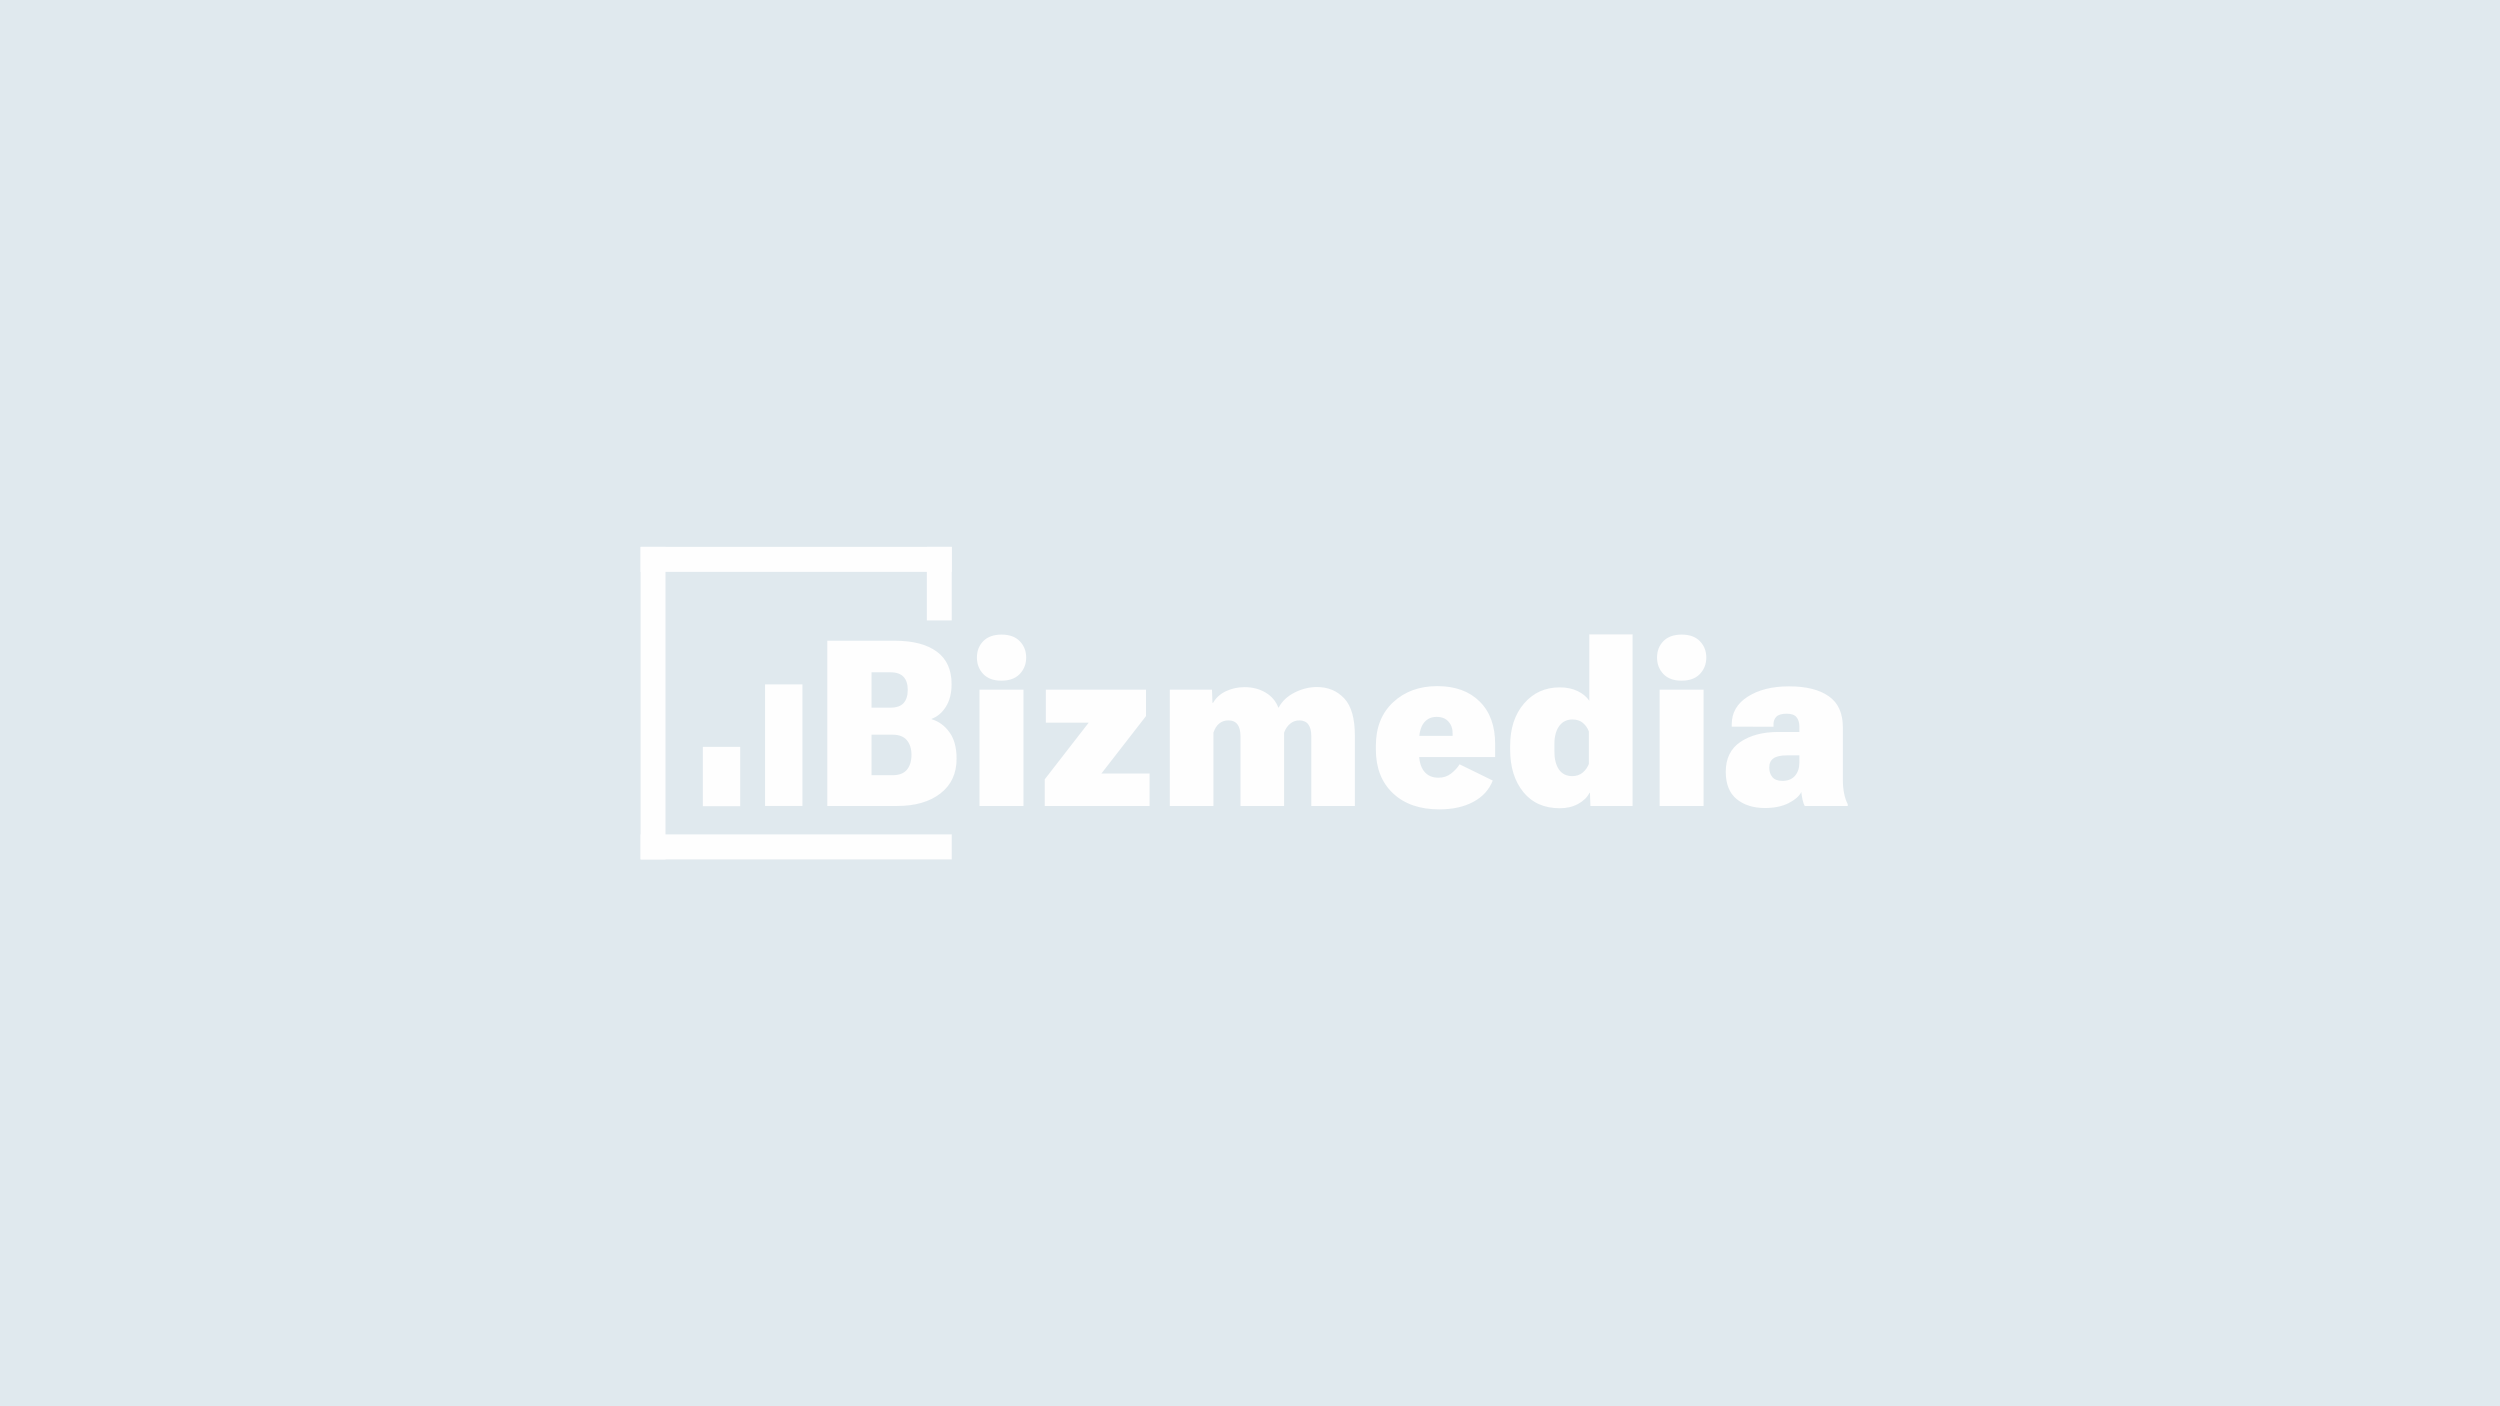 <svg width="320" height="180" viewBox="0 0 320 180" fill="none" xmlns="http://www.w3.org/2000/svg">
    <rect width="320" height="180" fill="#E0E9EE"/>
    <path d="M105.894 103.164V82.013H114.509C116.848 82.013 118.648 82.478 119.91 83.408C121.171 84.338 121.803 85.718 121.803 87.548C121.803 88.72 121.561 89.688 121.079 90.453C120.596 91.219 119.988 91.737 119.255 92.008V92.066C120.156 92.327 120.912 92.879 121.524 93.722C122.136 94.555 122.443 95.683 122.443 97.107C122.443 99.014 121.751 100.501 120.369 101.566C118.986 102.631 117.149 103.164 114.857 103.164H105.894ZM111.559 99.227H114.259C115.085 99.227 115.692 98.995 116.082 98.53C116.472 98.056 116.667 97.416 116.667 96.613C116.667 95.838 116.472 95.218 116.082 94.753C115.692 94.279 115.085 94.041 114.259 94.041H111.559V99.227ZM111.559 90.584H113.939C114.737 90.584 115.312 90.386 115.664 89.989C116.017 89.591 116.193 89.03 116.193 88.303C116.193 87.587 116.017 87.035 115.664 86.647C115.312 86.25 114.737 86.052 113.939 86.052H111.559V90.584ZM125.379 103.164V88.275H131.002V103.164H125.379ZM125.045 84.163C125.045 83.331 125.314 82.633 125.852 82.072C126.4 81.51 127.184 81.229 128.204 81.229C129.216 81.229 129.99 81.51 130.529 82.072C131.076 82.633 131.35 83.331 131.35 84.163C131.35 84.996 131.076 85.698 130.529 86.27C129.981 86.841 129.197 87.127 128.177 87.127C127.174 87.127 126.4 86.841 125.852 86.27C125.314 85.698 125.045 84.996 125.045 84.163ZM133.729 103.164V99.75L139.352 92.502H133.869V88.275H146.687V91.659L140.981 99.01H147.147V103.164H133.729ZM149.735 103.164V88.275H155.135L155.191 89.96H155.274C155.655 89.301 156.211 88.802 156.945 88.463C157.678 88.124 158.462 87.955 159.297 87.955C160.327 87.955 161.227 88.187 161.997 88.652C162.767 89.107 163.31 89.746 163.625 90.57H163.667C164.103 89.756 164.781 89.117 165.699 88.652C166.627 88.178 167.583 87.94 168.566 87.94C169.986 87.94 171.15 88.425 172.06 89.393C172.969 90.352 173.424 91.95 173.424 94.187V103.164H167.843V94.201C167.843 93.552 167.717 93.063 167.467 92.734C167.226 92.395 166.85 92.221 166.339 92.211C165.885 92.211 165.49 92.347 165.156 92.618C164.822 92.879 164.558 93.267 164.363 93.78V103.164H158.782V94.259C158.782 93.581 158.656 93.073 158.406 92.734C158.155 92.385 157.761 92.211 157.223 92.211C156.778 92.211 156.392 92.342 156.068 92.603C155.743 92.855 155.492 93.252 155.316 93.794V103.164H149.735ZM176.11 95.93V95.465C176.11 93.121 176.847 91.262 178.322 89.887C179.798 88.512 181.682 87.824 183.973 87.824C186.265 87.824 188.07 88.478 189.388 89.785C190.714 91.093 191.378 92.908 191.378 95.233V96.903H179.742V94.187H185.936V93.896C185.945 93.286 185.769 92.778 185.407 92.371C185.054 91.964 184.549 91.761 183.89 91.761C183.166 91.761 182.605 92.037 182.206 92.589C181.816 93.131 181.621 93.964 181.621 95.087V96.22C181.621 97.334 181.839 98.167 182.275 98.719C182.711 99.271 183.324 99.547 184.112 99.547C184.744 99.547 185.282 99.373 185.727 99.024C186.182 98.675 186.548 98.278 186.827 97.833L191.072 99.91C190.608 101.092 189.777 102.002 188.58 102.641C187.393 103.28 185.94 103.6 184.224 103.6C181.728 103.6 179.751 102.912 178.295 101.537C176.838 100.152 176.11 98.283 176.11 95.93ZM193.298 95.945V95.48C193.298 93.243 193.887 91.436 195.066 90.061C196.253 88.676 197.78 87.984 199.645 87.984C200.526 87.984 201.292 88.144 201.942 88.463C202.6 88.783 203.096 89.195 203.431 89.698V81.2H208.971V103.164H203.57L203.514 101.479H203.459C203.171 102.05 202.684 102.525 201.996 102.903C201.32 103.271 200.54 103.455 199.659 103.455C197.664 103.455 196.105 102.762 194.982 101.377C193.859 99.993 193.298 98.182 193.298 95.945ZM198.963 96.191C198.963 97.17 199.158 97.939 199.547 98.501C199.946 99.063 200.512 99.344 201.245 99.344C201.765 99.344 202.205 99.198 202.568 98.908C202.93 98.608 203.198 98.235 203.375 97.789V93.635C203.208 93.189 202.953 92.821 202.609 92.531C202.276 92.24 201.825 92.095 201.259 92.095C200.545 92.095 199.984 92.376 199.575 92.938C199.167 93.499 198.963 94.269 198.963 95.247V96.191ZM212.435 103.164V88.275H218.058V103.164H212.435ZM212.101 84.163C212.101 83.331 212.37 82.633 212.908 82.072C213.455 81.51 214.24 81.229 215.261 81.229C216.273 81.229 217.047 81.51 217.585 82.072C218.132 82.633 218.406 83.331 218.406 84.163C218.406 84.996 218.132 85.698 217.585 86.27C217.037 86.841 216.254 87.127 215.233 87.127C214.231 87.127 213.455 86.841 212.908 86.27C212.37 85.698 212.101 84.996 212.101 84.163ZM220.897 98.792C220.897 97.078 221.528 95.799 222.789 94.957C224.052 94.114 225.653 93.693 227.591 93.693H230.319V92.996C230.319 92.502 230.199 92.105 229.958 91.804C229.726 91.504 229.304 91.354 228.691 91.354C228.078 91.354 227.642 91.48 227.383 91.732C227.133 91.974 227.007 92.298 227.007 92.705V93.025L221.662 93.01V92.705C221.662 91.223 222.344 90.047 223.709 89.175C225.082 88.294 226.844 87.853 228.998 87.853C231.188 87.853 232.88 88.275 234.077 89.117C235.284 89.95 235.887 91.281 235.887 93.112V99.896C235.887 100.486 235.943 101.053 236.054 101.595C236.165 102.128 236.318 102.578 236.513 102.946V103.164H231.001C230.891 102.951 230.798 102.68 230.723 102.351C230.65 102.012 230.599 101.687 230.57 101.377C230.31 101.9 229.767 102.375 228.942 102.801C228.116 103.217 227.104 103.426 225.907 103.426C224.442 103.426 223.24 103.048 222.302 102.293C221.365 101.528 220.897 100.361 220.897 98.792ZM226.464 98.254C226.464 98.748 226.598 99.155 226.868 99.474C227.138 99.794 227.569 99.954 228.163 99.954C228.84 99.954 229.368 99.741 229.749 99.315C230.129 98.879 230.319 98.312 230.319 97.615V96.685H228.733C227.935 96.685 227.355 96.816 226.993 97.078C226.641 97.329 226.464 97.722 226.464 98.254Z" fill="#FEFEFE"/>
    <path d="M94.743 95.6H89.965V103.194H94.743V95.6Z" fill="#FEFEFE"/>
    <path d="M102.708 87.6H97.929V103.163H102.708V87.6Z" fill="#FEFEFE"/>
    <path d="M82 70H121.823V73.2H82V70Z" fill="#FEFEFE"/>
    <path d="M82 110V70H85.186V110H82Z" fill="#FEFEFE"/>
    <path d="M82 106.8H121.823V110H82V106.8Z" fill="#FEFEFE"/>
    <path d="M118.637 79.412V70H121.823V79.412H118.637Z" fill="#FEFEFE"/>
</svg>